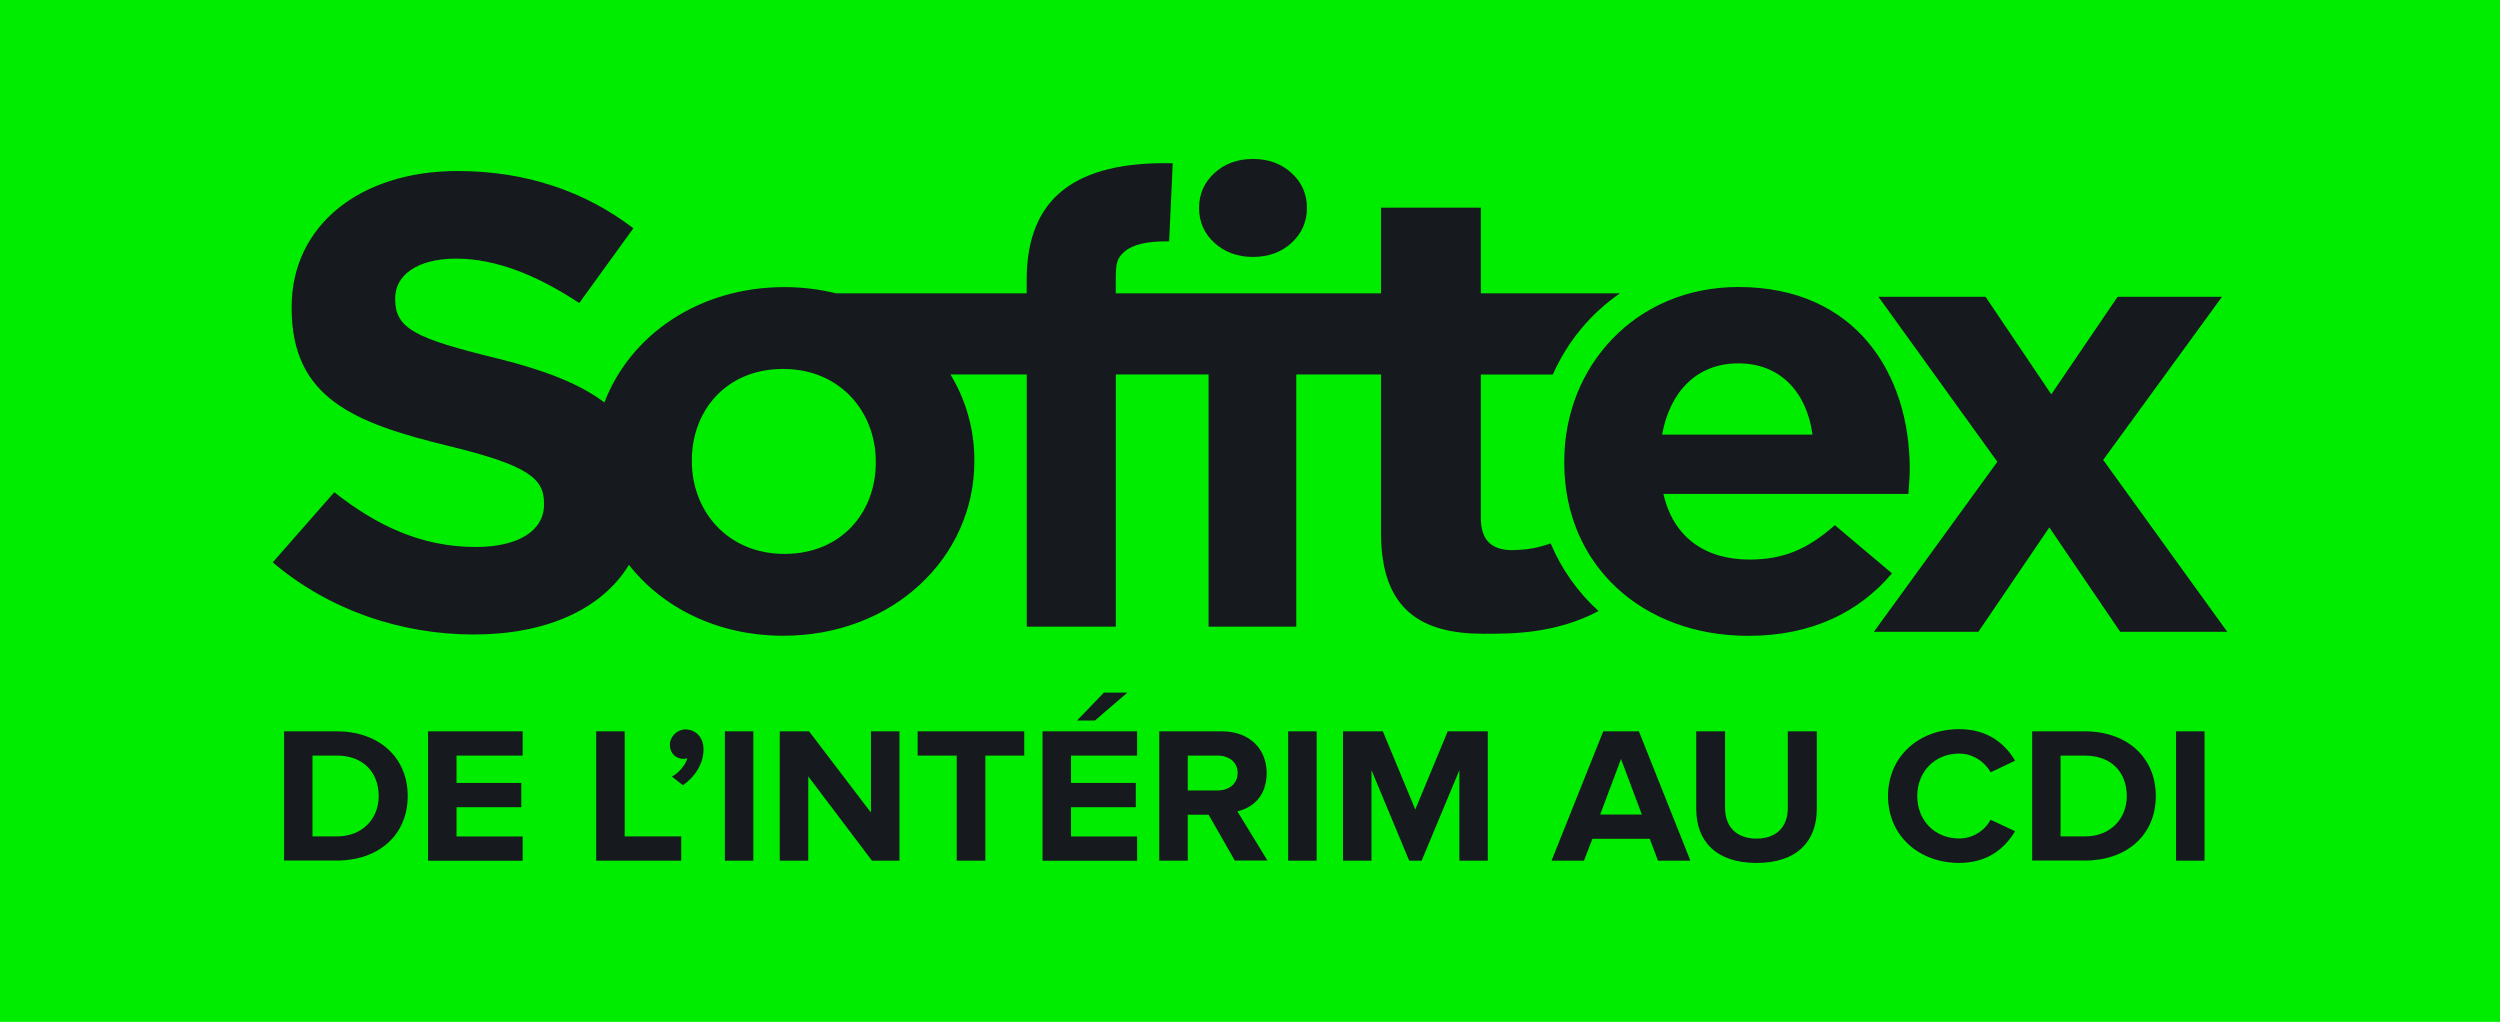 <svg width="137" height="56" viewBox="0 0 137 56" fill="none" xmlns="http://www.w3.org/2000/svg">
<g clip-path="url(#clip0_1532_2666)">
<path d="M0 0H137V56H0V0Z" fill="#00ED00"/>
<path d="M15.568 47.163V40.077H18.455C20.752 40.077 22.343 41.492 22.343 43.623C22.343 45.755 20.752 47.159 18.455 47.159H15.568V47.164V47.163ZM20.752 43.628C20.752 42.374 19.961 41.406 18.454 41.406H17.125V45.835H18.456C19.904 45.835 20.753 44.827 20.753 43.623L20.752 43.628ZM23.457 47.163V40.077H28.642V41.406H25.018V42.906H28.568V44.235H25.018V45.84H28.642V47.169H23.457V47.164V47.163ZM34.233 40.077V45.835H37.331V47.164H32.672V40.077H34.233ZM37.566 39.972C38.082 39.972 38.553 40.363 38.553 41.055C38.553 41.853 38.092 42.565 37.425 43.032L36.821 42.555C37.174 42.374 37.577 41.928 37.665 41.547C37.598 41.574 37.526 41.588 37.453 41.587C37.036 41.587 36.708 41.271 36.708 40.819C36.708 40.368 37.104 39.972 37.566 39.972ZM39.722 47.164V40.077H41.283V47.164L39.722 47.164ZM47.783 47.164L44.293 42.545V47.164H42.731V40.077H44.337L47.729 44.531V40.077H49.29V47.164L47.783 47.164ZM52.427 47.164V41.406H50.287V40.077H56.129V41.406H53.998V47.164H52.427ZM57.13 47.164V40.077H62.314V41.406H58.692V42.906H62.241V44.235H58.692V45.84H62.315V47.169H57.131L57.13 47.164ZM59.997 39.485H59.02L60.493 37.955H61.779L60.002 39.485L59.997 39.485ZM67.67 47.164L66.232 44.646H65.089V47.164H63.527V40.077H66.954C68.481 40.077 69.413 41.045 69.413 42.359C69.413 43.674 68.598 44.28 67.808 44.461L69.458 47.159H67.665L67.67 47.164ZM67.823 42.364C67.823 41.767 67.352 41.406 66.723 41.406H65.089V43.317H66.723C67.347 43.317 67.823 42.956 67.823 42.359V42.364ZM70.592 47.164V40.077H72.153V47.164L70.592 47.164ZM79.974 47.164V42.204L77.906 47.164H77.224L75.157 42.204V47.164H73.596V40.077H75.781L77.558 44.361L79.335 40.077H81.53V47.164H79.958H79.972L79.974 47.164ZM90.857 47.164L90.406 45.965H87.264L86.802 47.164H85.025L87.858 40.077H89.811L92.634 47.164L90.857 47.164ZM88.834 41.587L87.69 44.636H89.973L88.829 41.587H88.834ZM92.954 44.336V40.077H94.534V44.285C94.534 45.273 95.128 45.955 96.257 45.955C97.387 45.955 97.971 45.273 97.971 44.285V40.077H99.561V44.325C99.561 46.091 98.486 47.289 96.257 47.289C94.029 47.289 92.954 46.08 92.954 44.336ZM103.464 43.623C103.464 41.447 105.168 39.957 107.362 39.957C108.978 39.957 109.91 40.804 110.426 41.687L109.085 42.324C108.776 41.753 108.118 41.296 107.362 41.296C106.032 41.296 105.065 42.284 105.065 43.623C105.065 44.962 106.032 45.95 107.362 45.95C108.118 45.95 108.776 45.504 109.085 44.922L110.426 45.549C109.901 46.432 108.978 47.289 107.362 47.289C105.168 47.289 103.464 45.805 103.464 43.623ZM111.363 47.164V40.077H114.25C116.548 40.077 118.138 41.492 118.138 43.623C118.138 45.755 116.548 47.159 114.25 47.159H111.363V47.164ZM116.548 43.628C116.548 42.374 115.757 41.407 114.25 41.407H112.92V45.835H114.25C115.698 45.835 116.548 44.827 116.548 43.623V43.628H116.548ZM119.248 47.164V40.077H120.809V47.164L119.248 47.164ZM95.261 15.728C101.703 15.728 104.654 20.49 104.654 25.696C104.654 26.11 104.614 26.589 104.58 27.068H91.156C91.696 29.431 93.425 30.664 95.871 30.664C97.706 30.664 99.037 30.117 100.549 28.779L103.681 31.42C101.885 33.541 99.293 34.844 95.802 34.844C90.003 34.844 85.721 30.971 85.721 25.355V25.286C85.721 20.045 89.645 15.728 95.262 15.728H95.261ZM64.265 8.948L64.069 13.226C62.9 13.207 62.085 13.394 61.629 13.784C61.193 14.155 61.146 14.432 61.143 15.344V16.073H75.68V11.38H81.15V16.073H88.775C87.17 17.179 85.903 18.708 85.093 20.524H81.15V28.371C81.15 29.569 81.691 30.151 82.912 30.151L82.923 30.142C83.664 30.142 84.346 30.008 84.975 29.776C85.568 31.191 86.465 32.458 87.602 33.487C85.23 34.725 82.942 34.731 81.297 34.731C77.949 34.731 75.68 33.468 75.68 29.219V20.52H71.036V34.34H66.229V20.52H61.147V34.34H56.267V20.52H52.084C52.944 21.933 53.398 23.557 53.394 25.212V25.281C53.394 30.556 48.931 34.839 42.922 34.839C39.337 34.839 36.313 33.31 34.467 30.956C32.95 33.428 29.886 34.77 25.958 34.77C22.03 34.77 18.058 33.462 14.945 30.818L18.319 26.974C20.651 28.809 23.101 29.974 26.066 29.974C28.403 29.974 29.812 29.091 29.812 27.645V27.576C29.812 26.204 28.924 25.498 24.583 24.438C19.354 23.169 15.982 21.793 15.982 16.888V16.819C15.982 12.338 19.762 9.372 25.065 9.372C28.85 9.372 32.076 10.497 34.708 12.51L31.742 16.606C29.444 15.091 27.186 14.173 24.996 14.173C22.806 14.173 21.657 15.125 21.657 16.325V16.393C21.657 18.017 22.767 18.546 27.254 19.642C29.754 20.262 31.727 20.998 33.121 22.054C34.526 18.373 38.278 15.733 42.99 15.733C43.977 15.733 44.92 15.856 45.814 16.073H56.262V15.323C56.262 13.098 56.925 11.464 58.255 10.418C59.581 9.372 61.585 8.884 64.265 8.948ZM108.808 16.265L112.411 21.61L116.044 16.265H121.765L115.254 25.203L122.054 34.623H116.187L112.303 28.903L108.415 34.622H102.69L109.455 25.306L102.94 16.266L108.808 16.265ZM42.917 20.218C39.785 20.218 37.914 22.513 37.914 25.217V25.286C37.914 27.991 39.858 30.354 42.99 30.354C46.123 30.354 47.993 28.06 47.993 25.355V25.286C47.993 22.582 46.049 20.218 42.917 20.218ZM95.261 19.912C92.993 19.912 91.515 21.452 91.082 23.815H99.327C99.003 21.486 97.564 19.912 95.261 19.912ZM68.664 8.711C69.509 8.711 70.216 8.967 70.775 9.481C71.34 9.994 71.62 10.63 71.62 11.395C71.62 12.161 71.335 12.796 70.775 13.31C70.216 13.823 69.514 14.079 68.664 14.079C67.82 14.079 67.113 13.823 66.553 13.31C65.988 12.796 65.709 12.16 65.709 11.395C65.709 10.63 65.993 9.994 66.553 9.481C67.113 8.967 67.82 8.711 68.664 8.711Z" fill="#161A1E"/>
</g>
<defs>
<clipPath id="clip0_1532_2666">
<rect width="137" height="56" fill="white"/>
</clipPath>
</defs>
</svg>
